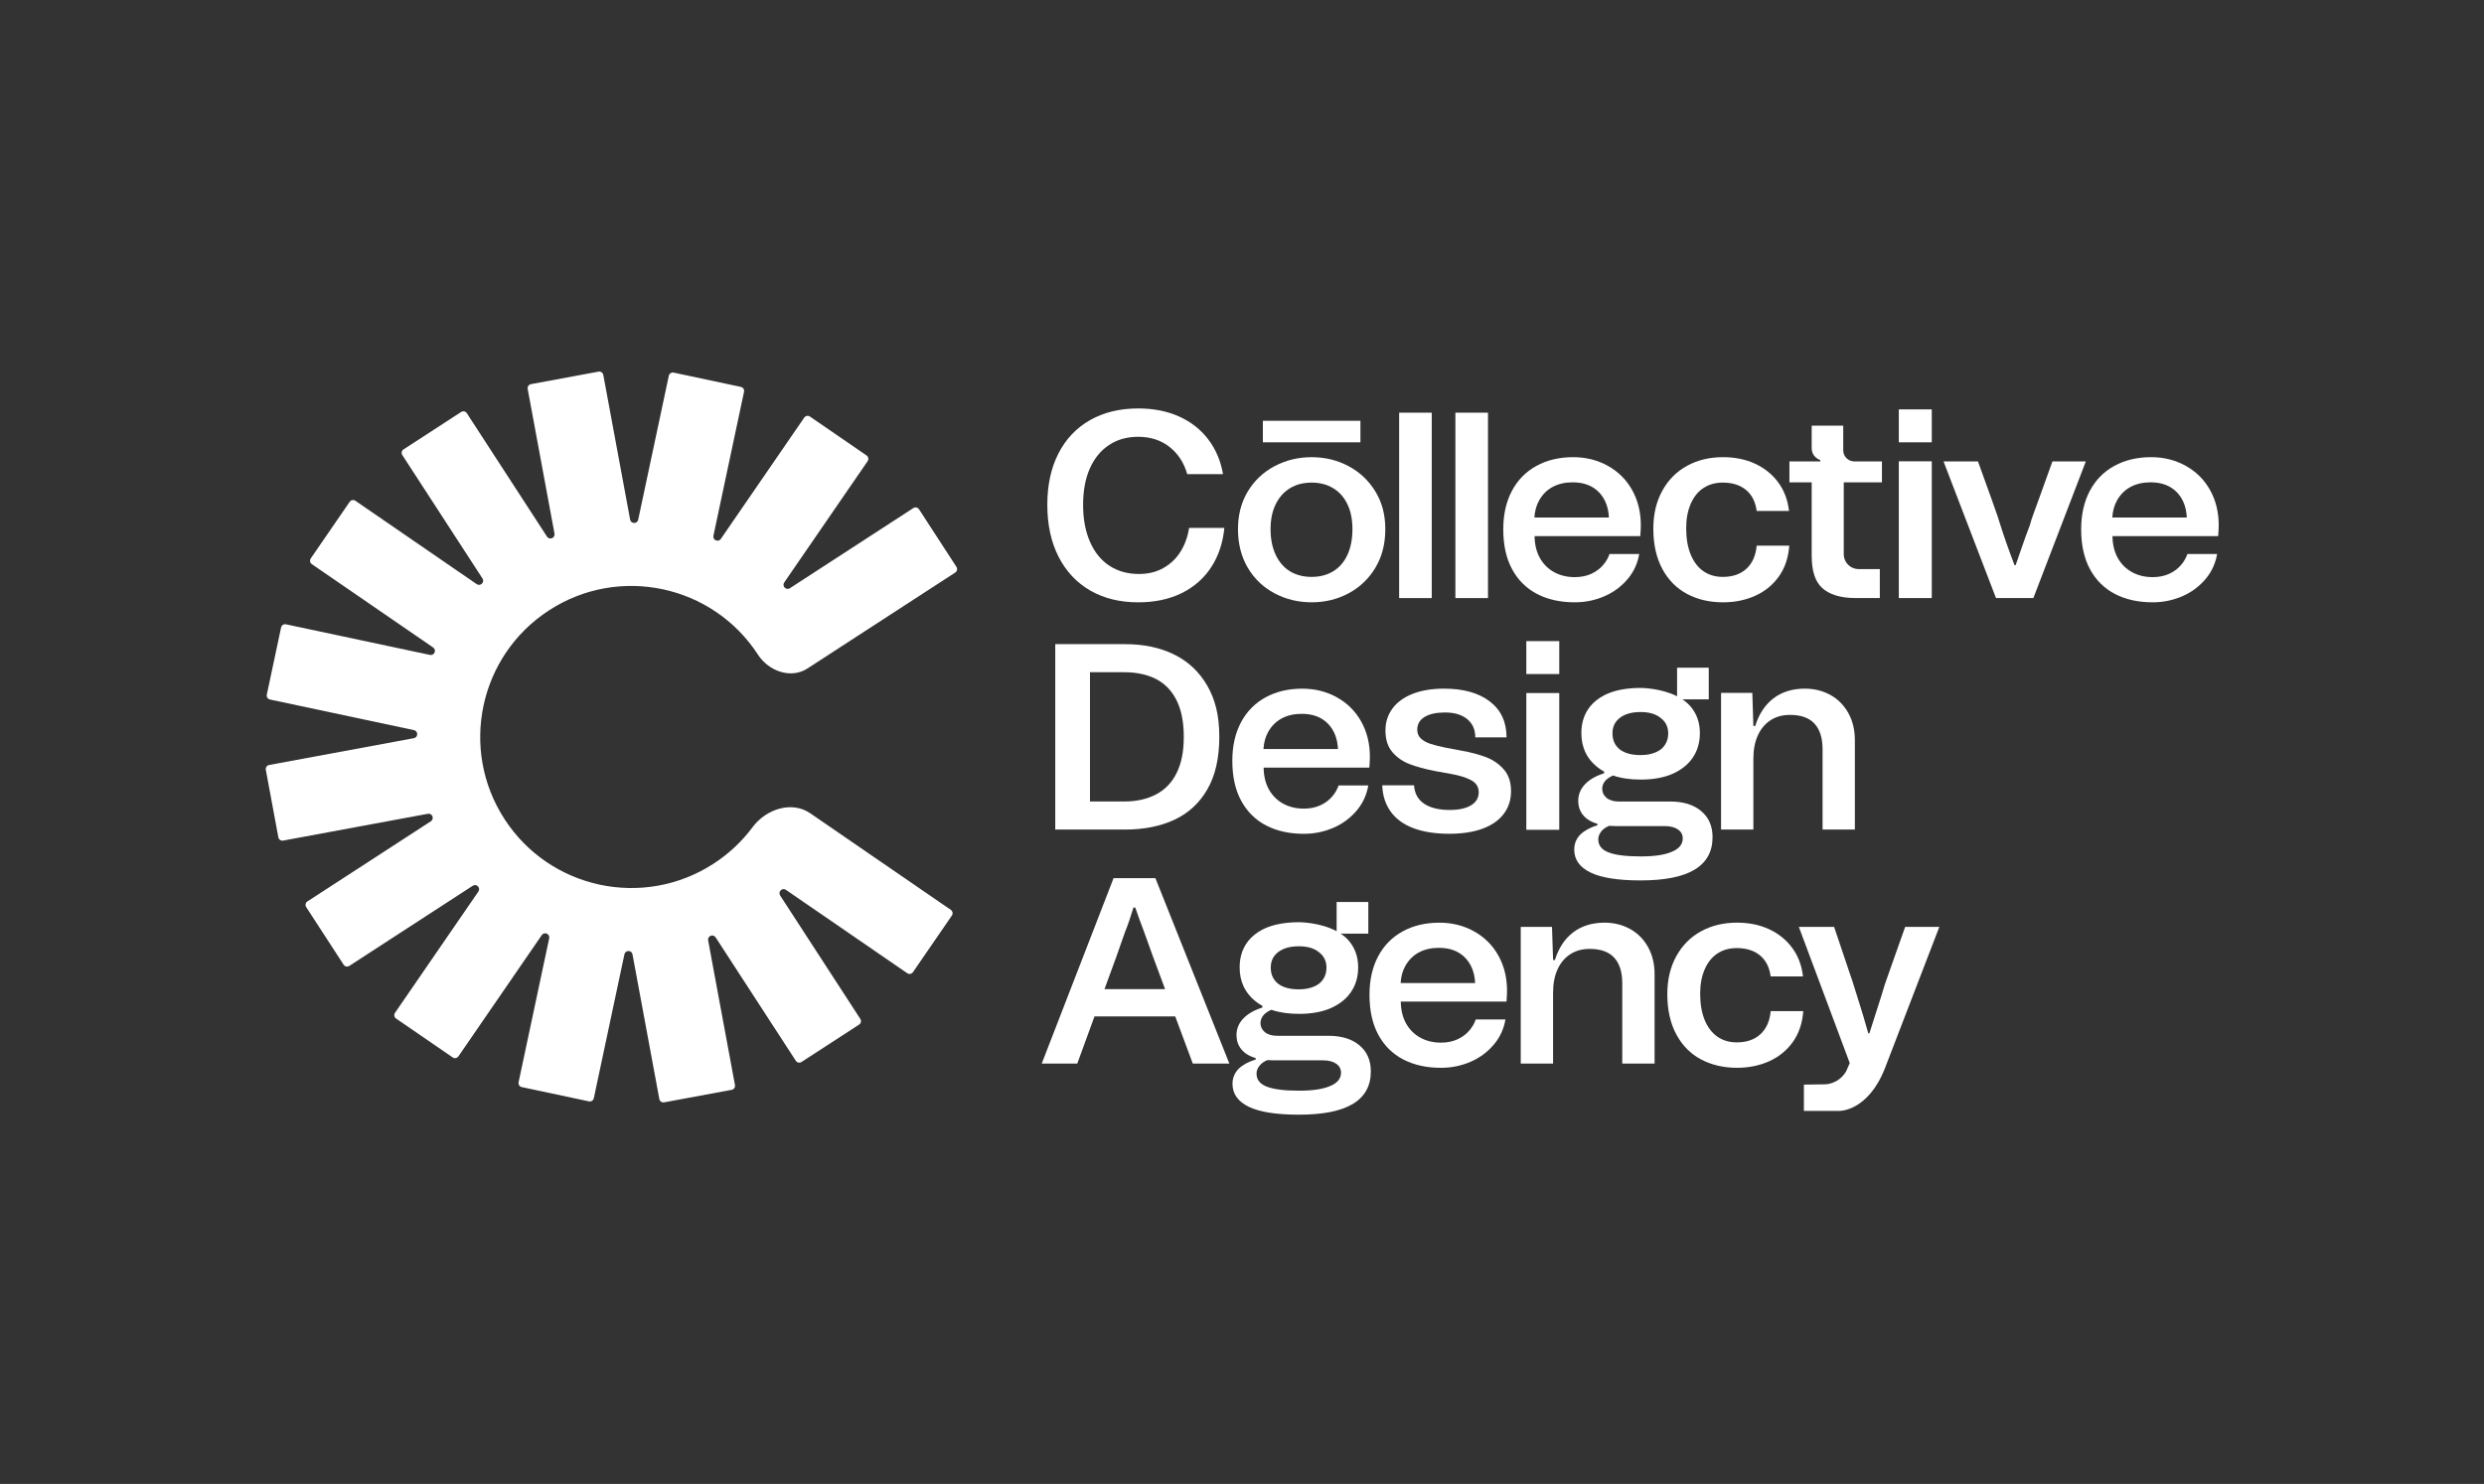<svg width="5253" height="3139" viewBox="0 0 5253 3139" fill="none" xmlns="http://www.w3.org/2000/svg">
<rect x="0" y="0" width="5253" height="3139" fill="#333333" stroke="none"/>
<path d="M1156.73 1135.1C1161.92 1143.09 1174.34 1138.14 1172.61 1128.76L1115.89 822.766C1115.01 818.035 1118.14 813.488 1122.87 812.611L1265.67 786.147C1270.4 785.27 1274.95 788.395 1275.82 793.127L1332.54 1099.12C1334.28 1108.5 1347.65 1108.67 1349.63 1099.35L1414.34 794.939C1415.34 790.232 1419.97 787.227 1424.68 788.228L1566.73 818.42C1571.44 819.421 1574.45 824.047 1573.44 828.754L1508.74 1133.16C1506.75 1142.49 1519.04 1147.77 1524.44 1139.91L1700.73 883.434C1703.45 879.469 1708.88 878.463 1712.84 881.189L1832.53 963.441C1836.5 966.167 1837.5 971.591 1834.78 975.557L1658.49 1232.03C1653.09 1239.89 1662.42 1249.47 1670.42 1244.28L1931.44 1074.78C1935.48 1072.16 1940.87 1073.3 1943.5 1077.34L2022.59 1199.13C2025.21 1203.17 2024.07 1208.56 2020.03 1211.18L1707.52 1414.11C1672.66 1436.75 1625.67 1419.86 1603.03 1385C1506.92 1237.02 1309.04 1194.97 1161.05 1291.06C1013.06 1387.16 971 1585.02 1067.11 1733C1163.21 1880.98 1361.09 1923.04 1509.08 1826.94C1541.85 1805.66 1569.42 1779.4 1591.45 1749.79C1619.89 1711.57 1674.22 1693.4 1713.48 1720.38L2010.69 1924.63C2014.66 1927.35 2015.66 1932.78 2012.94 1936.74L1930.68 2056.42C1927.95 2060.39 1922.53 2061.39 1918.56 2058.67L1662.06 1882.39C1654.2 1876.99 1644.63 1886.32 1649.82 1894.32L1819.33 2155.32C1821.95 2159.36 1820.8 2164.75 1816.77 2167.38L1694.97 2246.47C1690.93 2249.09 1685.54 2247.94 1682.91 2243.9L1513.4 1982.9C1508.21 1974.91 1495.79 1979.86 1497.53 1989.24L1554.25 2295.23C1555.12 2299.97 1552 2304.51 1547.27 2305.39L1404.47 2331.85C1399.74 2332.73 1395.19 2329.6 1394.31 2324.87L1337.59 2018.88C1335.86 2009.5 1322.48 2009.33 1320.5 2018.65L1255.79 2323.06C1254.79 2327.77 1250.16 2330.77 1245.46 2329.77L1103.4 2299.58C1098.69 2298.58 1095.69 2293.95 1096.69 2289.25L1161.4 1984.84C1163.38 1975.51 1151.09 1970.23 1145.69 1978.09L969.409 2234.57C966.683 2238.53 961.258 2239.54 957.292 2236.81L837.604 2154.56C833.638 2151.83 832.633 2146.41 835.359 2142.44L1011.64 1885.97C1017.05 1878.11 1007.71 1868.53 999.718 1873.72L738.693 2043.22C734.657 2045.84 729.26 2044.7 726.639 2040.66L647.541 1918.87C644.92 1914.83 646.067 1909.44 650.103 1906.82L911.128 1737.32C919.124 1732.13 914.169 1719.71 904.794 1721.45L598.769 1778.16C594.038 1779.04 589.491 1775.91 588.614 1771.18L562.147 1628.39C561.27 1623.66 564.395 1619.12 569.127 1618.24L875.151 1561.53C884.527 1559.79 884.702 1546.42 875.375 1544.44L570.939 1479.73C566.232 1478.73 563.227 1474.1 564.228 1469.4L594.423 1327.35C595.423 1322.65 600.05 1319.64 604.758 1320.64L909.193 1385.35C918.519 1387.33 923.798 1375.04 915.94 1369.64L659.443 1193.37C655.477 1190.65 654.472 1185.22 657.198 1181.26L739.457 1061.58C742.183 1057.61 747.607 1056.61 751.574 1059.33L1008.07 1235.61C1015.93 1241.01 1025.51 1231.68 1020.31 1223.68L850.804 962.677C848.183 958.642 849.33 953.245 853.366 950.625L975.166 871.533C979.202 868.913 984.599 870.06 987.22 874.095L1156.73 1135.1Z" fill="white"/>
<path d="M2305.57 1249.19C2334.35 1265.79 2368.13 1274.12 2407.01 1274.12C2442.11 1274.12 2472.87 1267.59 2499.21 1254.52C2525.55 1241.44 2546.37 1223.04 2561.7 1199.34C2577.02 1175.63 2586.16 1148.07 2589.16 1116.7H2514.62C2511.62 1135.75 2505.56 1152.57 2496.4 1167.11C2487.24 1181.68 2475.18 1193.18 2460.25 1201.56C2445.3 1209.97 2428.13 1214.18 2408.7 1214.18C2384.77 1214.18 2363.95 1208.39 2346.22 1196.82C2328.48 1185.25 2314.73 1168.34 2305.03 1146.11C2295.31 1123.91 2290.46 1097.84 2290.46 1067.95C2290.46 1038.06 2295.23 1012.4 2304.74 990.913C2314.28 969.43 2327.81 952.903 2345.36 941.332C2362.91 929.76 2383.27 923.974 2406.45 923.974C2432.98 923.974 2455.3 931.18 2473.41 945.537C2491.52 959.921 2503.96 979.073 2510.68 1002.97H2586.35C2581.5 974.948 2571.13 950.493 2555.24 929.573C2539.35 908.653 2518.8 892.501 2493.59 881.116C2468.37 869.705 2439.52 864 2406.99 864C2368.13 864 2334.21 872.223 2305.27 888.643C2276.31 905.09 2253.99 928.608 2238.31 959.225C2222.61 989.868 2214.79 1026.08 2214.79 1067.92C2214.79 1109.76 2222.72 1146.73 2238.61 1177.75C2254.47 1208.77 2276.82 1232.55 2305.57 1249.19Z" fill="white"/>
<path d="M2695.32 1255.05C2719.22 1267.75 2745.38 1274.1 2773.78 1274.1C2802.18 1274.1 2828.22 1267.75 2851.96 1255.05C2875.68 1242.35 2894.57 1224.33 2908.55 1201C2922.57 1177.67 2929.56 1150.48 2929.56 1119.49C2929.56 1088.49 2922.57 1062.62 2908.55 1039.64C2894.54 1016.65 2875.68 998.841 2851.96 986.145C2828.22 973.448 2802.18 967.1 2773.78 967.1C2745.38 967.1 2719.22 973.448 2695.32 986.145C2671.4 998.841 2652.53 1016.68 2638.73 1039.64C2624.91 1062.62 2617.99 1089.22 2617.99 1119.49C2617.99 1149.75 2624.91 1177.67 2638.73 1201C2652.56 1224.35 2671.42 1242.38 2695.32 1255.05ZM2697.84 1066.53C2705.13 1051.77 2715.2 1040.47 2728.09 1032.65C2740.98 1024.8 2756.2 1020.89 2773.78 1020.89C2791.35 1020.89 2806.09 1024.8 2819.17 1032.65C2832.24 1040.49 2842.32 1051.8 2849.42 1066.53C2856.52 1081.29 2860.06 1098.94 2860.06 1119.49C2860.06 1140.03 2856.49 1158.51 2849.42 1173.84C2842.32 1189.16 2832.22 1200.73 2819.17 1208.58C2806.09 1216.43 2790.95 1220.34 2773.78 1220.34C2756.6 1220.34 2740.98 1216.43 2728.09 1208.58C2715.2 1200.73 2705.1 1189.16 2697.84 1173.84C2690.55 1158.51 2686.91 1140.41 2686.91 1119.49C2686.91 1098.57 2690.55 1081.29 2697.84 1066.53Z" fill="white"/>
<path d="M3027.76 872.974H2958.82V1265.15H3027.76V872.974Z" fill="white"/>
<path d="M3146.7 872.974H3077.76V1265.15H3146.7V872.974Z" fill="white"/>
<path d="M3567.78 1256.47C3589.99 1268.23 3615.31 1274.12 3643.72 1274.12C3668.74 1274.12 3691.55 1269.44 3712.1 1260.11C3732.65 1250.79 3749.26 1237.13 3761.99 1219.21C3774.69 1201.29 3781.98 1179.62 3783.85 1154.23H3714.91C3713.03 1175.15 3705.85 1191.41 3693.34 1202.98C3680.83 1214.55 3664.11 1220.34 3643.18 1220.34C3627.48 1220.34 3613.84 1216.32 3602.27 1208.28C3590.69 1200.25 3581.71 1188.49 3575.36 1172.98C3569.01 1157.5 3565.82 1138.91 3565.82 1117.24C3565.82 1097.82 3568.99 1080.73 3575.36 1065.97C3581.71 1051.21 3590.69 1040.01 3602.27 1032.35C3613.84 1024.69 3627.48 1020.86 3643.18 1020.86C3663.36 1020.86 3679.7 1026 3692.21 1036.26C3704.73 1046.55 3712.28 1061.39 3714.91 1080.81H3783.29C3780.66 1057.66 3773.11 1037.57 3760.59 1020.59C3748.08 1003.61 3731.82 990.431 3711.83 981.082C3691.84 971.761 3669.14 967.073 3643.74 967.073C3615.34 967.073 3590.02 973.154 3567.81 985.288C3545.57 997.422 3528.1 1014.97 3515.4 1037.95C3502.7 1060.93 3496.35 1087.72 3496.35 1118.33C3496.35 1151.58 3502.7 1179.97 3515.4 1203.49C3528.1 1227.01 3545.57 1244.66 3567.81 1256.44L3567.78 1256.47Z" fill="white"/>
<path d="M4340.35 976.046L4310.1 1060.07C4306.75 1069.42 4303.45 1078.37 4300.29 1086.97C4297.1 1095.57 4294.4 1103.98 4292.17 1112.17C4286.95 1125.62 4281.99 1139.17 4277.33 1152.78C4272.64 1166.42 4267.71 1180.72 4262.48 1195.64H4260.23C4247.91 1163.52 4237.24 1133.09 4228.29 1104.33C4226.04 1096.85 4223.6 1089.57 4221.01 1082.47C4218.38 1075.37 4215.78 1067.9 4213.15 1060.05L4182.9 976.02H4110.05L4221.01 1265.12H4300.02L4410.98 976.02H4340.37L4340.35 976.046Z" fill="white"/>
<path d="M2482.92 1384.48C2453.21 1369.91 2418.75 1362.62 2379.52 1362.62H2231.59V1754.8H2379.55C2419.15 1754.8 2453.8 1747.89 2483.51 1734.07C2513.23 1720.25 2536.49 1698.77 2553.29 1669.65C2570.09 1640.53 2578.5 1603.54 2578.5 1558.73C2578.5 1513.91 2570.01 1479.65 2552.99 1450.32C2535.98 1420.99 2512.64 1399.05 2482.92 1384.48ZM2488.25 1635.2C2478.15 1655.56 2463.6 1670.69 2444.55 1680.58C2425.5 1690.49 2403.26 1695.42 2377.86 1695.42H2305.01V1422.01H2377.3C2403.45 1422.01 2425.85 1426.78 2444.55 1436.29C2463.23 1445.82 2477.7 1460.74 2487.99 1481.1C2498.25 1501.46 2503.39 1527.31 2503.39 1558.7C2503.39 1590.09 2498.36 1614.82 2488.25 1635.17V1635.2Z" fill="white"/>
<path d="M2677.51 1746.15C2700.12 1757.91 2726.73 1763.8 2757.38 1763.8C2779.4 1763.8 2800.33 1759.49 2820.13 1750.89C2839.93 1742.32 2856.65 1729.7 2870.29 1713.1C2882.4 1698.34 2890.15 1681.17 2893.58 1661.56H2830.77C2828.01 1669.41 2823.99 1676.59 2818.74 1683.12C2811.83 1691.69 2803.14 1698.44 2792.67 1703.29C2782.22 1708.14 2770.46 1710.55 2757.38 1710.55C2740.93 1710.55 2726.27 1707.01 2713.38 1699.92C2700.49 1692.82 2690.39 1682.64 2683.11 1669.38C2676.11 1656.66 2672.49 1641.44 2672.23 1623.74H2895.8C2896.55 1614.01 2896.93 1606.35 2896.93 1600.75C2896.93 1573.11 2890.84 1548.36 2878.71 1526.53C2866.57 1504.67 2849.47 1487.58 2827.42 1475.26C2805.37 1462.94 2780.91 1456.78 2754 1456.78C2724.5 1456.78 2698.54 1462.94 2676.11 1475.26C2653.68 1487.58 2636.4 1505.23 2624.26 1528.19C2612.13 1551.17 2606.04 1578.15 2606.04 1609.16C2606.04 1642.78 2612.31 1671.07 2624.83 1694.02C2637.34 1717.01 2654.89 1734.36 2677.51 1746.15ZM2682.27 1547.53C2689.38 1535.21 2698.89 1525.86 2710.86 1519.51C2722.81 1513.16 2736.83 1510 2752.88 1510C2776.81 1510 2795.56 1517.26 2809.2 1531.83C2821.61 1545.07 2828.36 1562.64 2829.48 1584.49H2671.88C2672.74 1570.41 2676.19 1558.08 2682.27 1547.53Z" fill="white"/>
<path d="M3117.47 1970.27C3095.41 1957.95 3070.95 1951.79 3044.05 1951.79C3014.55 1951.79 2988.58 1957.95 2966.16 1970.27C2943.73 1982.59 2926.45 2000.24 2914.31 2023.2C2902.17 2046.18 2896.09 2073.16 2896.09 2104.17C2896.09 2137.79 2902.36 2166.08 2914.87 2189.03C2927.39 2212.02 2944.94 2229.37 2967.55 2241.16C2990.17 2252.92 3016.77 2258.81 3047.43 2258.81C3069.45 2258.81 3090.38 2254.5 3110.18 2245.9C3129.98 2237.33 3146.7 2224.71 3160.34 2208.1C3172.45 2193.35 3180.19 2176.18 3183.62 2156.57H3120.82C3118.06 2164.42 3114.04 2171.59 3108.78 2178.13C3101.87 2186.7 3093.19 2193.45 3082.71 2198.3C3072.26 2203.15 3060.5 2205.56 3047.43 2205.56C3030.97 2205.56 3016.32 2202.02 3003.43 2194.93C2990.54 2187.83 2980.44 2177.65 2973.15 2164.39C2966.16 2151.67 2962.54 2136.45 2962.27 2118.75H3185.85C3186.6 2109.02 3186.97 2101.36 3186.97 2095.76C3186.97 2068.12 3180.89 2043.37 3168.75 2021.54C3156.61 1999.68 3139.52 1982.59 3117.47 1970.27ZM2961.92 2079.5C2962.78 2065.41 2966.24 2053.09 2972.32 2042.54C2979.42 2030.22 2988.93 2020.87 3000.91 2014.52C3012.86 2008.17 3026.87 2005.01 3042.92 2005.01C3066.85 2005.01 3085.61 2012.27 3099.25 2026.84C3111.65 2040.07 3118.4 2057.65 3119.53 2079.5H2961.92Z" fill="white"/>
<path d="M3330.35 1274.1C3352.38 1274.1 3373.31 1269.78 3393.11 1261.19C3412.91 1252.61 3429.63 1240 3443.27 1223.39C3455.38 1208.63 3463.12 1191.46 3466.55 1171.85H3403.74C3400.98 1179.7 3396.97 1186.88 3391.71 1193.42C3384.8 1201.99 3376.12 1208.74 3365.64 1213.59C3355.19 1218.43 3343.43 1220.85 3330.35 1220.85C3313.9 1220.85 3299.25 1217.31 3286.36 1210.21C3273.47 1203.11 3263.37 1192.93 3256.08 1179.68C3249.09 1166.95 3245.47 1151.74 3245.2 1134.03H3468.77C3469.53 1124.31 3469.9 1116.65 3469.9 1111.05C3469.9 1083.41 3463.82 1058.66 3451.68 1036.82C3439.54 1014.97 3422.45 997.877 3400.4 985.556C3378.34 973.234 3353.88 967.073 3326.98 967.073C3297.48 967.073 3271.51 973.234 3249.09 985.556C3226.66 997.877 3209.38 1015.53 3197.24 1038.49C3185.1 1061.47 3179.02 1088.44 3179.02 1119.46C3179.02 1153.08 3185.29 1181.36 3197.8 1204.32C3210.31 1227.3 3227.87 1244.66 3250.48 1256.44C3273.09 1268.2 3299.7 1274.1 3330.35 1274.1ZM3255.25 1057.82C3262.35 1045.5 3271.86 1036.15 3283.84 1029.81C3295.79 1023.46 3309.8 1020.3 3325.85 1020.3C3349.78 1020.3 3368.54 1027.56 3382.17 1042.13C3394.58 1055.36 3401.33 1072.93 3402.46 1094.79H3244.85C3245.71 1080.7 3249.17 1068.38 3255.25 1057.82Z" fill="white"/>
<path d="M4692 1111.05C4692 1083.41 4685.92 1058.66 4673.78 1036.82C4661.64 1014.97 4644.55 997.877 4622.49 985.556C4600.44 973.234 4575.98 967.073 4549.08 967.073C4519.58 967.073 4493.61 973.234 4471.19 985.556C4448.76 997.877 4431.48 1015.53 4419.34 1038.49C4407.2 1061.47 4401.12 1088.44 4401.12 1119.46C4401.12 1153.08 4407.39 1181.36 4419.9 1204.32C4432.41 1227.3 4449.96 1244.66 4472.58 1256.44C4495.19 1268.2 4521.8 1274.1 4552.45 1274.1C4574.48 1274.1 4595.41 1269.78 4615.21 1261.19C4635.01 1252.61 4651.73 1240 4665.37 1223.39C4677.48 1208.63 4685.22 1191.46 4688.65 1171.85H4625.84C4623.08 1179.7 4619.07 1186.88 4613.81 1193.42C4606.9 1201.99 4598.22 1208.74 4587.74 1213.59C4577.29 1218.43 4565.53 1220.85 4552.45 1220.85C4536 1220.85 4521.35 1217.31 4508.46 1210.21C4495.57 1203.11 4485.47 1192.93 4478.18 1179.68C4471.19 1166.95 4467.57 1151.74 4467.3 1134.03H4690.87C4691.62 1124.31 4692 1116.65 4692 1111.05ZM4466.95 1094.79C4467.81 1080.7 4471.27 1068.38 4477.35 1057.82C4484.45 1045.5 4493.96 1036.15 4505.94 1029.81C4517.89 1023.46 4531.9 1020.3 4547.95 1020.3C4571.88 1020.3 4590.64 1027.56 4604.27 1042.13C4616.68 1055.36 4623.43 1072.93 4624.56 1094.79H4466.95Z" fill="white"/>
<path d="M2981.06 1616.42C2995.82 1622.02 3013.64 1626.9 3034.6 1631L3068.78 1637.16C3087.46 1640.53 3101.85 1645.09 3111.95 1650.87C3122.03 1656.66 3127.09 1664.96 3127.09 1675.81C3127.09 1687.76 3121.68 1697.02 3110.83 1703.53C3099.97 1710.07 3085.05 1713.34 3066 1713.34C3042.82 1713.34 3024.71 1708.94 3011.63 1700.16C2998.56 1691.37 2991.46 1678.41 2990.33 1661.21H2923.08C2923.83 1682.88 2929.8 1701.47 2941 1716.95C2952.2 1732.46 2968.28 1744.11 2989.21 1751.96C3010.13 1759.81 3035.35 1763.72 3064.87 1763.72C3092.15 1763.72 3115.49 1760.16 3134.91 1753.09C3154.34 1745.99 3169.29 1735.62 3179.74 1721.99C3190.19 1708.35 3195.44 1692.2 3195.44 1673.53C3195.44 1654.86 3190.49 1639.73 3180.6 1628.16C3170.68 1616.58 3158.36 1607.91 3143.62 1602.09C3128.86 1596.31 3111.01 1591.54 3090.11 1587.82L3057.61 1581.66C3044.54 1579.06 3033.68 1576.33 3025.11 1573.54C3016.51 1570.73 3009.7 1566.92 3004.67 1562.05C2999.63 1557.2 2997.11 1551.04 2997.11 1543.57C2997.11 1531.99 3002.25 1523.02 3012.52 1516.67C3022.78 1510.32 3037.27 1507.14 3055.95 1507.14C3075.75 1507.14 3091.35 1511.82 3102.73 1521.15C3114.12 1530.49 3119.83 1543.38 3119.83 1559.8H3185.96C3185.96 1527.31 3174.19 1501.99 3150.64 1483.89C3127.12 1465.78 3094.78 1456.72 3053.7 1456.72C3028.3 1456.72 3006.25 1460.37 2987.57 1467.65C2968.89 1474.94 2954.59 1485.31 2944.7 1498.75C2934.79 1512.2 2929.86 1527.71 2929.86 1545.25C2929.86 1564.3 2934.71 1579.51 2944.43 1590.92C2954.13 1602.31 2966.38 1610.8 2981.14 1616.42H2981.06Z" fill="white"/>
<path d="M3922.57 1754.8V1565.99C3922.57 1543.94 3917.88 1524.63 3908.55 1507.99C3899.2 1491.39 3886.5 1478.69 3870.45 1469.9C3854.38 1461.14 3836.45 1456.72 3816.65 1456.72C3790.5 1456.72 3768.45 1463.56 3750.52 1477.16C3732.59 1490.8 3719.71 1510.32 3711.86 1535.72H3707.94L3705.69 1465.7H3639.56V1754.8H3707.94V1604.66C3707.94 1585.62 3711.1 1569.17 3717.48 1555.35C3723.83 1541.53 3732.81 1530.9 3744.38 1523.42C3755.96 1515.95 3769.6 1512.23 3785.3 1512.23C3808.45 1512.23 3825.73 1518.39 3837.15 1530.71C3848.53 1543.03 3854.24 1561.16 3854.24 1585.06V1754.83H3922.62L3922.57 1754.8Z" fill="white"/>
<path d="M2354.87 1857.66L2203 2249.84H2278.11L2314.57 2150.11H2485.33L2522.44 2249.84H2599.77L2443.4 1857.66H2354.84H2354.87ZM2335.69 2092.41L2360.47 2024.62C2363.45 2015.65 2366.55 2006.89 2369.72 1998.29C2372.88 1989.69 2375.96 1980.93 2378.96 1971.96C2382.31 1963.73 2385.5 1955.16 2388.5 1946.19C2391.47 1937.22 2394.29 1928.46 2396.91 1919.86H2400.82C2403.8 1928.46 2406.8 1936.95 2409.8 1945.36C2412.77 1953.77 2415.96 1962.26 2419.34 1970.86C2422.31 1979.46 2425.39 1988.06 2428.58 1996.63C2431.75 2005.23 2434.83 2013.82 2437.83 2022.4L2463.87 2092.44H2335.69V2092.41Z" fill="white"/>
<path d="M3446.85 1964.94C3430.77 1956.18 3412.85 1951.76 3393.05 1951.76C3366.9 1951.76 3344.84 1958.59 3326.92 1972.2C3308.99 1985.83 3296.11 2005.36 3288.25 2030.75H3284.34L3282.09 1960.73H3215.96V2249.84H3284.34V2099.7C3284.34 2080.66 3287.5 2064.21 3293.88 2050.39C3300.23 2036.57 3309.21 2025.93 3320.78 2018.46C3332.36 2010.99 3346 2007.26 3361.7 2007.26C3384.85 2007.26 3402.13 2013.42 3413.55 2025.74C3424.93 2038.07 3430.64 2056.2 3430.64 2080.09V2249.86H3499.02V2061.05C3499.02 2039 3494.33 2019.69 3485.01 2003.06C3475.66 1986.45 3462.96 1973.75 3446.91 1964.97L3446.85 1964.94Z" fill="white"/>
<path d="M3722.92 2187.64C3710.4 2199.21 3693.68 2205 3672.76 2205C3657.05 2205 3643.42 2200.98 3631.84 2192.94C3620.27 2184.91 3611.29 2173.15 3604.94 2157.64C3598.59 2142.13 3595.4 2123.57 3595.4 2101.9C3595.4 2082.48 3598.56 2065.39 3604.94 2050.63C3611.29 2035.87 3620.24 2024.67 3631.84 2017.01C3643.42 2009.35 3657.05 2005.52 3672.76 2005.52C3692.93 2005.52 3709.28 2010.66 3721.79 2020.92C3734.3 2031.21 3741.86 2046.05 3744.49 2065.47H3812.86C3810.24 2042.33 3802.68 2022.24 3790.17 2005.25C3777.66 1988.27 3761.39 1975.09 3741.4 1965.74C3721.42 1956.42 3698.72 1951.73 3673.32 1951.73C3644.92 1951.73 3619.6 1957.81 3597.38 1969.95C3575.14 1982.08 3557.67 1999.63 3544.97 2022.61C3532.27 2045.59 3525.92 2072.38 3525.92 2103C3525.92 2136.24 3532.27 2164.63 3544.97 2188.15C3557.67 2211.69 3575.14 2229.32 3597.38 2241.11C3619.6 2252.86 3644.92 2258.76 3673.32 2258.76C3698.34 2258.76 3721.15 2254.07 3741.7 2244.75C3762.25 2235.43 3778.86 2221.77 3791.59 2203.85C3804.29 2185.93 3811.58 2164.26 3813.45 2138.86H3744.51C3742.64 2159.78 3735.46 2176.04 3722.94 2187.61L3722.92 2187.64Z" fill="white"/>
<path d="M3992.99 2062.15C3990.36 2069.24 3987.84 2076.53 3985.43 2084C3982.99 2091.48 3980.66 2099.14 3978.44 2106.99C3967.96 2139.48 3959.57 2165.81 3953.22 2185.98H3950.97C3944.25 2161.71 3936.4 2135.57 3927.42 2107.55C3924.79 2099.7 3922.38 2091.96 3920.13 2084.3C3917.88 2076.64 3915.44 2069.27 3912.84 2062.17L3878.65 1960.76H3804.11L3911.72 2248.74L3903.87 2266.66C3886.93 2294.52 3859.17 2293.71 3859.17 2293.71L3814.78 2294.36V2349.96H3889.99C3889.99 2349.96 3950.28 2351.3 3986.26 2259.37L4101.16 1960.76H4028.86L3992.99 2062.17V2062.15Z" fill="white"/>
<path d="M3831.28 1176.3C3831.28 1207.67 3838.57 1230.09 3853.14 1243.53C3867.72 1256.98 3890.79 1265.1 3924.42 1265.1H3975.33V1203.78H3930.02C3912.89 1203.62 3899.07 1189.69 3899.07 1172.58V1020.32H3979.77V976.074H3921.42C3908.45 976.074 3897.94 965.574 3897.94 952.609V900.43H3831.25V946.368C3830.61 967.797 3849.37 973.154 3849.37 973.154V976.074H3784.17V1020.32H3831.25V1176.33L3831.28 1176.3Z" fill="white"/>
<path d="M3344.18 1550.69C3344.18 1580.66 3355.3 1604.58 3377.57 1622.42C3382.09 1626.07 3387 1629.31 3392.22 1632.2V1635.79C3374.57 1641.36 3361.03 1649.18 3351.63 1659.23C3342.22 1669.27 3337.54 1680.82 3337.54 1693.84C3337.54 1710.58 3344.29 1723.81 3357.82 1733.48C3363.61 1737.36 3370.41 1740.39 3378.1 1742.64V1745.75C3363.07 1750.22 3351.04 1756.73 3342.04 1765.28C3333.38 1774.2 3329.07 1784.8 3329.07 1797.1C3329.07 1818.31 3340.54 1834.49 3363.45 1845.66C3386.36 1856.83 3421.7 1862.4 3469.42 1862.4C3520.52 1862.4 3558.67 1854.77 3583.83 1839.5C3609.02 1824.23 3621.61 1801.36 3621.61 1770.82C3621.61 1747.38 3613.52 1728.95 3597.36 1715.56C3581.58 1702.17 3559.61 1695.47 3531.42 1695.47H3423.2C3412.29 1695.47 3403.66 1692.87 3397.26 1687.65C3391.26 1682.43 3388.23 1676.1 3388.23 1668.66C3388.23 1662.34 3390.48 1656.55 3394.98 1651.35C3399.14 1646.93 3404.52 1643.32 3411.14 1640.48C3427.94 1646.24 3447.47 1649.1 3469.74 1649.1C3495.76 1649.1 3518.02 1645.11 3536.51 1637.16C3555.38 1628.8 3569.71 1617.42 3579.52 1603C3589.7 1588.19 3594.79 1570.75 3594.79 1550.64C3594.79 1528.62 3588.2 1509.84 3574.99 1494.28C3569.92 1488.47 3564.06 1483.54 3557.73 1479.33H3613.57V1412.37H3546.59V1472.85C3511.81 1455.23 3470.09 1455.23 3470.09 1455.23C3413.63 1455.23 3385.1 1471.7 3368.48 1488.01C3352.27 1504.32 3344.15 1525.19 3344.15 1550.64L3344.18 1550.69ZM3520.19 1747.44C3532.22 1747.44 3541.6 1749.85 3548.38 1754.69C3555.13 1759.17 3558.54 1765.49 3558.54 1773.69C3558.54 1785.98 3551.03 1795.28 3536 1801.6C3520.97 1808.29 3499 1811.64 3470.06 1811.64C3438.12 1811.64 3415.03 1808.67 3400.74 1802.72C3386.84 1797.15 3379.9 1788.02 3379.9 1775.37C3379.9 1769.05 3382.52 1762.89 3387.78 1756.94C3391.71 1752.77 3396.78 1749.44 3402.99 1746.93C3407.15 1747.25 3411.43 1747.44 3415.94 1747.44H3520.22H3520.19ZM3425.31 1518.74C3435.93 1510.38 3450.53 1506.2 3469.18 1506.2C3487.83 1506.2 3501.71 1510.38 3511.94 1518.74C3522.55 1526.74 3527.83 1537.65 3527.83 1551.47C3527.83 1560.92 3525.45 1569.09 3520.7 1576C3516.31 1582.91 3509.56 1588.19 3500.42 1591.81C3491.66 1595.45 3481.23 1597.27 3469.18 1597.27C3450.53 1597.27 3435.9 1593.28 3425.31 1585.27C3415.08 1576.91 3409.96 1565.64 3409.96 1551.47C3409.96 1537.3 3415.08 1526.74 3425.31 1518.74Z" fill="white"/>
<path d="M2874.73 2211.16C2858.95 2197.76 2836.98 2191.07 2808.79 2191.07H2700.57C2689.66 2191.07 2681.03 2188.47 2674.63 2183.25C2668.63 2178.02 2665.6 2171.7 2665.6 2164.26C2665.6 2157.93 2667.85 2152.15 2672.35 2146.95C2676.5 2142.53 2681.89 2138.92 2688.51 2136.08C2705.31 2141.84 2724.84 2144.7 2747.11 2144.7C2773.12 2144.7 2795.39 2140.71 2813.88 2132.75C2832.74 2124.4 2847.08 2113.01 2856.88 2098.6C2867.07 2083.79 2872.16 2066.35 2872.16 2046.24C2872.16 2024.22 2865.57 2005.44 2852.36 1989.88C2847.29 1984.06 2841.42 1979.14 2835.1 1974.93H2893.62V1907.96H2826.63V1969.84C2791.35 1950.82 2747.46 1950.82 2747.46 1950.82C2691 1950.82 2662.46 1967.3 2645.85 1983.61C2629.64 1999.92 2621.52 2020.79 2621.52 2046.24C2621.52 2076.21 2632.64 2100.13 2654.91 2117.97C2659.44 2121.61 2664.34 2124.85 2669.56 2127.75V2131.33C2651.91 2136.91 2638.38 2144.73 2628.97 2154.77C2619.57 2164.82 2614.88 2176.36 2614.88 2189.38C2614.88 2206.12 2621.63 2219.35 2635.16 2229.02C2640.95 2232.91 2647.75 2235.94 2655.44 2238.19V2241.29C2640.41 2245.77 2628.38 2252.27 2619.38 2260.82C2610.72 2269.74 2606.41 2280.35 2606.41 2292.64C2606.41 2313.86 2617.88 2330.03 2640.79 2341.2C2663.7 2352.37 2699.04 2357.95 2746.76 2357.95C2797.86 2357.95 2836.01 2350.31 2861.17 2335.04C2886.36 2319.78 2898.95 2296.9 2898.95 2266.36C2898.95 2242.93 2890.86 2224.5 2874.7 2211.1L2874.73 2211.16ZM2702.66 2014.28C2713.27 2005.92 2727.87 2001.74 2746.52 2001.74C2765.17 2001.74 2779.05 2005.92 2789.28 2014.28C2799.89 2022.29 2805.17 2033.19 2805.17 2047.01C2805.17 2056.47 2802.79 2064.64 2798.04 2071.55C2793.65 2078.46 2786.9 2083.74 2777.76 2087.35C2769 2090.99 2758.58 2092.82 2746.52 2092.82C2727.87 2092.82 2713.24 2088.83 2702.66 2080.82C2692.42 2072.46 2687.3 2061.18 2687.3 2047.01C2687.3 2032.84 2692.42 2022.29 2702.66 2014.28ZM2813.32 2297.14C2798.29 2303.84 2776.31 2307.19 2747.38 2307.19C2715.44 2307.19 2692.34 2304.21 2678.06 2298.27C2664.15 2292.7 2657.21 2283.56 2657.21 2270.92C2657.21 2264.6 2659.84 2258.44 2665.09 2252.49C2669.03 2248.31 2674.09 2244.99 2680.31 2242.47C2684.46 2242.79 2688.75 2242.98 2693.25 2242.98H2797.53C2809.57 2242.98 2818.94 2245.39 2825.72 2250.24C2832.47 2254.71 2835.88 2261.03 2835.88 2269.23C2835.88 2281.53 2828.38 2290.82 2813.34 2297.14H2813.32Z" fill="white"/>
<path d="M3297.42 1356.2H3227.76V1425.84H3297.42V1356.2Z" fill="white"/>
<path d="M3297.42 1466.02H3227.76V1755.31H3297.42V1466.02Z" fill="white"/>
<path d="M4085.18 866.009H4015.52V935.653H4085.18V866.009Z" fill="white"/>
<path d="M4085.18 975.832H4015.52V1265.12H4085.18V975.832Z" fill="white"/>
<path d="M2876.94 890.116H2670.62V935.653H2876.94V890.116Z" fill="white"/>
</svg>
